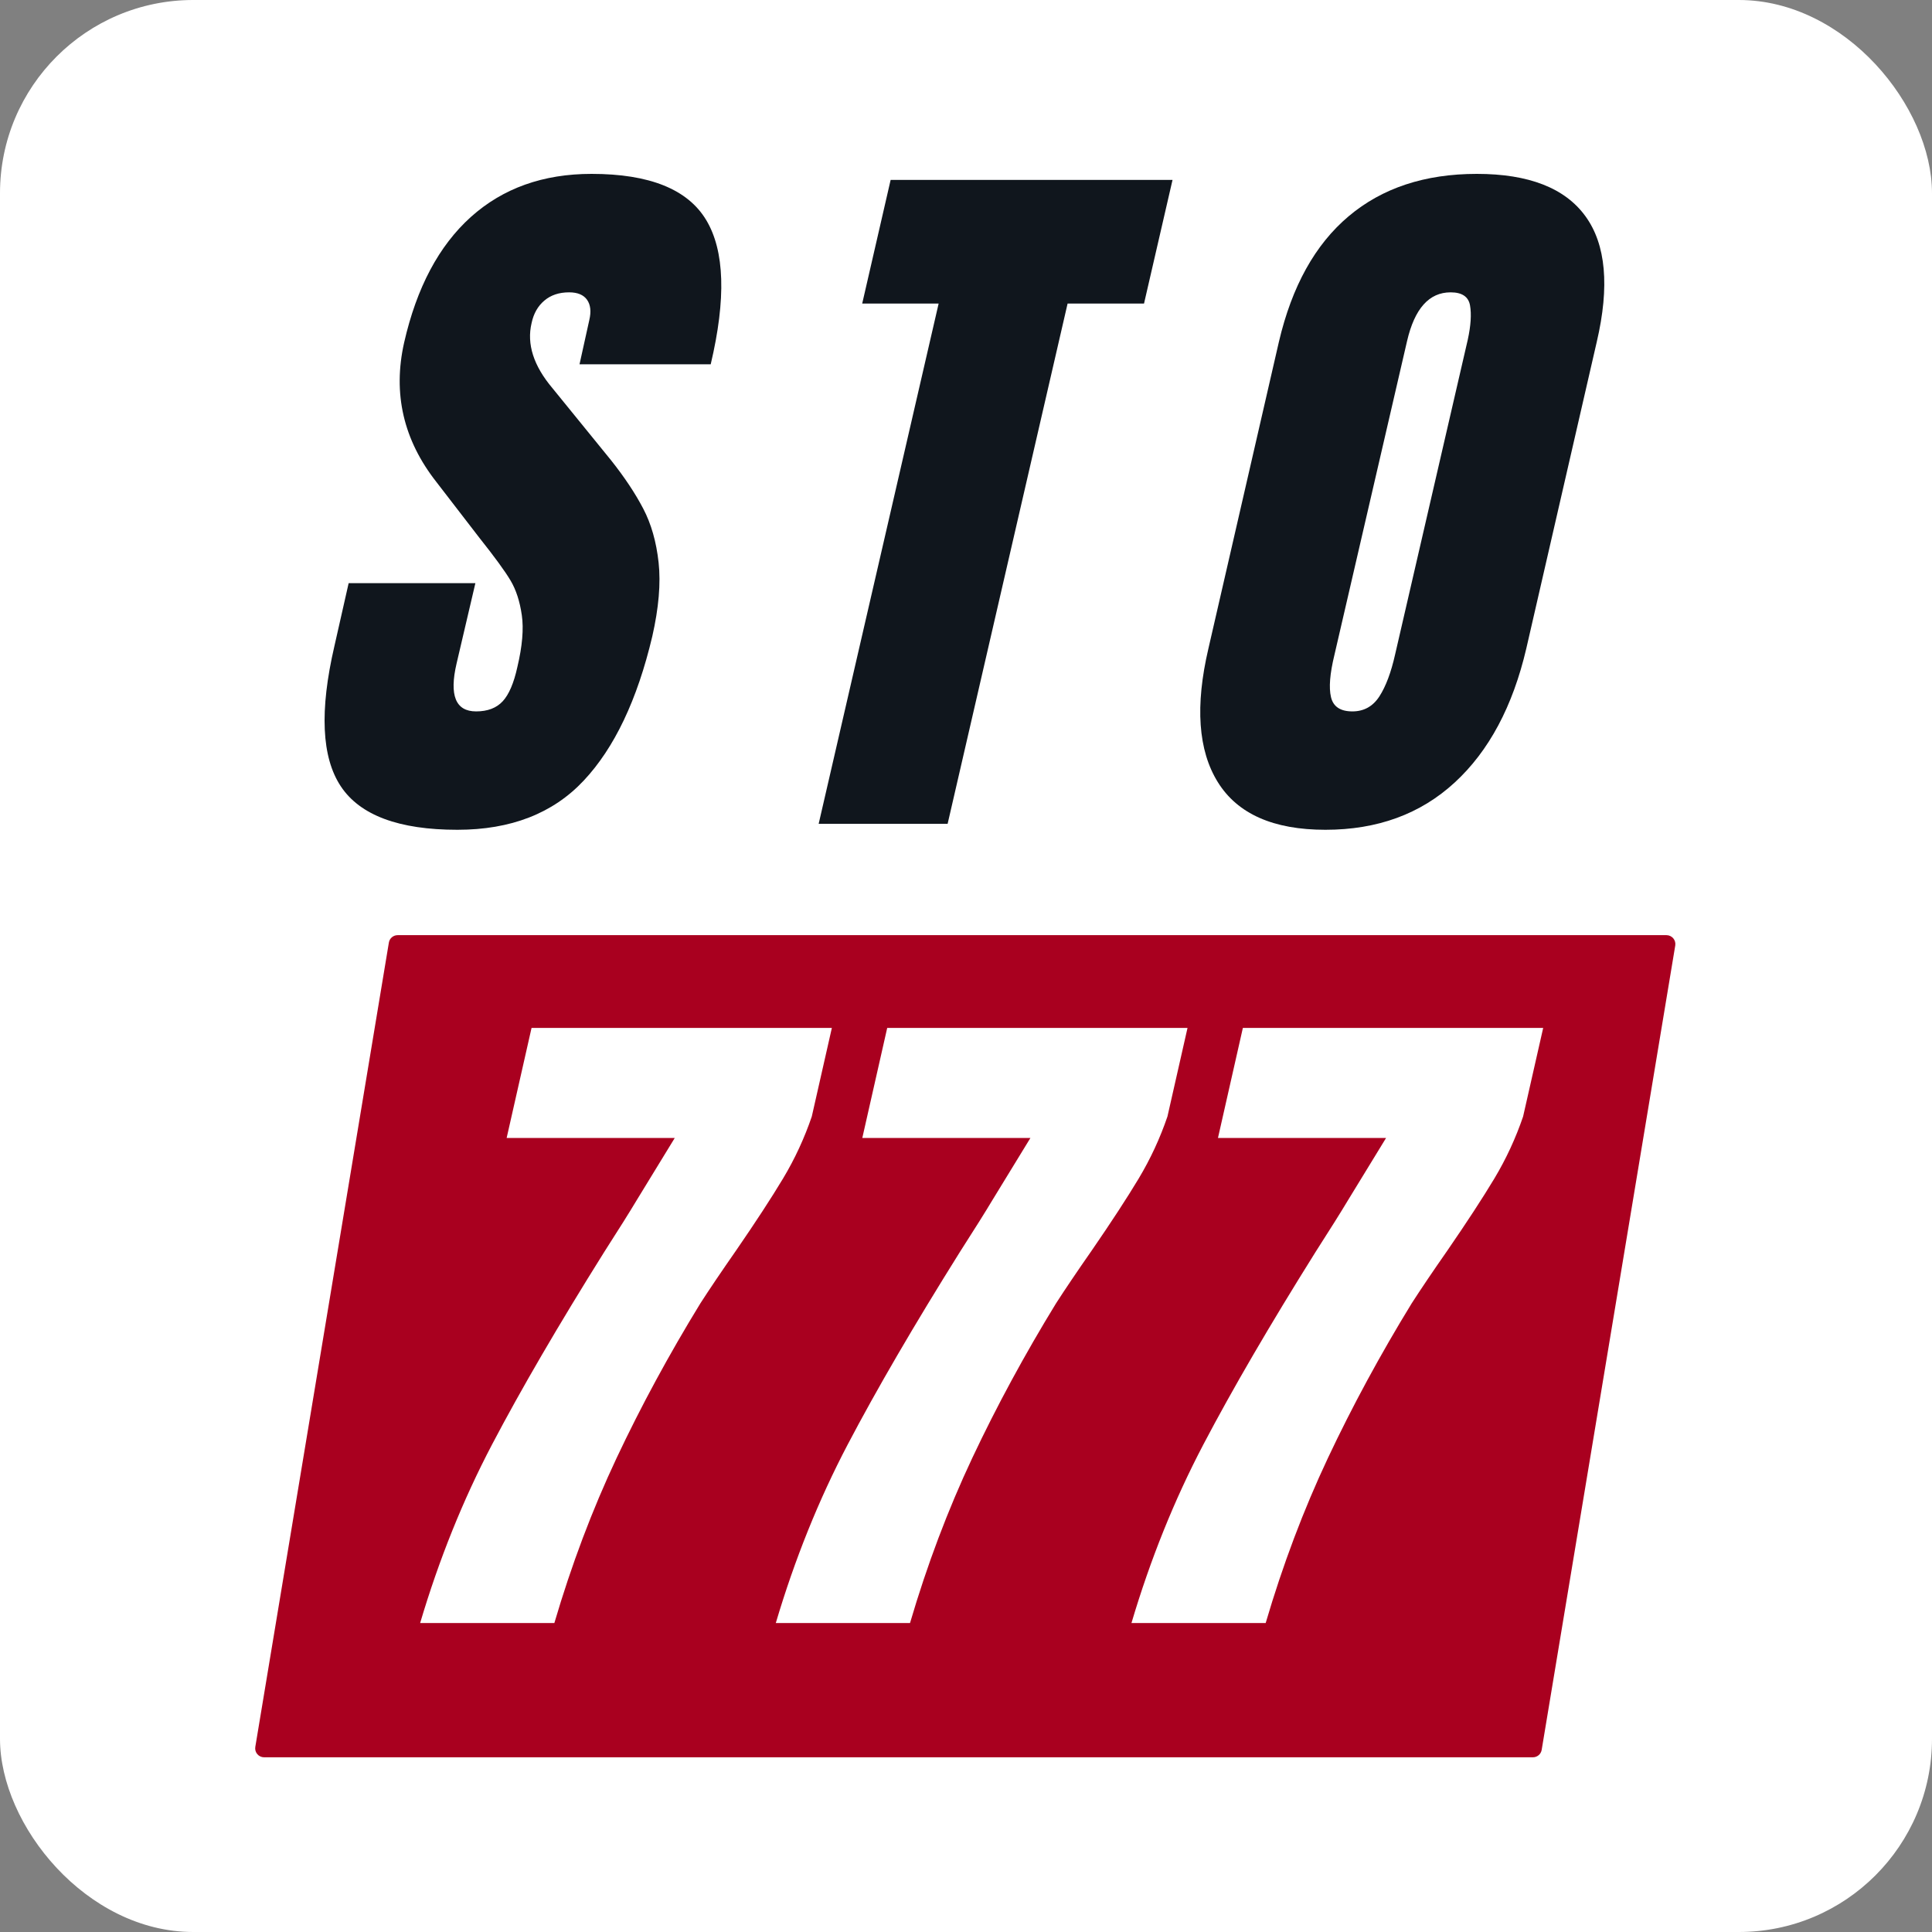 <?xml version="1.0" encoding="UTF-8"?> <svg xmlns="http://www.w3.org/2000/svg" xmlns:xlink="http://www.w3.org/1999/xlink" xmlns:svgjs="http://svgjs.dev/svgjs" version="1.1" width="500" height="500"><rect width="100%" height="100%" fill="#808080" stroke="none"/><svg xmlns="http://www.w3.org/2000/svg" width="500" height="500" viewBox="0 0 500 500" fill="none"><rect width="500" height="500" rx="50" fill="white"></rect><path d="M118.372 214.748C103.235 214.748 93.177 210.999 88.2 203.498C83.222 196.002 82.668 183.905 86.542 167.217L90.23 150.92H123.029L118.168 171.687C116.23 179.971 117.911 184.11 123.215 184.11C126.195 184.11 128.49 183.235 130.106 181.483C131.717 179.733 132.979 176.79 133.887 172.655C135.177 167.231 135.563 162.742 135.042 159.19C134.529 155.628 133.561 152.647 132.136 150.25C130.721 147.856 128.006 144.136 123.997 139.093L112.934 124.733C104.404 113.87 101.619 101.843 104.59 88.657C107.831 74.427 113.586 63.597 121.855 56.156C130.134 48.72 140.545 45 153.089 45C168.087 45 177.977 48.981 182.759 56.939C187.55 64.887 187.942 77.333 183.932 94.282H149.979L152.512 82.827C153.033 80.63 152.838 78.888 151.935 77.594C151.027 76.304 149.476 75.657 147.278 75.657C144.68 75.657 142.548 76.374 140.871 77.799C139.195 79.214 138.096 81.151 137.575 83.609C136.28 89.048 138.087 94.673 142.995 100.484L158.137 119.109C161.624 123.504 164.399 127.676 166.462 131.625C168.534 135.573 169.861 140.23 170.448 145.594C171.03 150.958 170.485 157.327 168.809 164.703C164.921 181.13 158.998 193.581 151.041 202.045C143.092 210.515 132.201 214.748 118.372 214.748Z" fill="#10161D"></path><path d="M211.87 213.202L242.918 78.562H223.138L230.495 46.565H303.449L296.073 78.562H276.293L245.246 213.202H211.87Z" fill="#10161D"></path><path d="M343.009 214.748C329.561 214.748 320.286 210.645 315.183 202.437C310.07 194.218 309.256 182.676 312.743 167.813L330.977 88.471C334.339 74.106 340.355 63.271 349.025 55.97C357.69 48.66 368.748 45 382.195 45C395.643 45 405.016 48.66 410.319 55.97C415.618 63.271 416.596 74.106 413.243 88.471L395.009 167.813C391.508 182.815 385.324 194.386 376.459 202.53C367.603 210.678 356.455 214.748 343.009 214.748ZM349.993 184.11C352.973 184.11 355.301 182.82 356.978 180.236C358.654 177.643 360.014 174.015 361.056 169.359L379.867 87.875C380.65 84.261 380.84 81.328 380.445 79.065C380.058 76.793 378.382 75.657 375.416 75.657C369.852 75.657 366.095 79.861 364.148 88.266L345.337 169.545C344.168 174.341 343.874 177.964 344.462 180.422C345.044 182.881 346.887 184.11 349.993 184.11Z" fill="#10161D"></path><mask id="SvgjsMask1001" style="mask-type:luminance" maskUnits="userSpaceOnUse" x="66" y="242" width="368" height="213"><path d="M66 242H433.652V454.651H66V242Z" fill="white"></path></mask><g mask="url(#mask0_28_41)"><path d="M433.038 242.833C432.6 242.317 431.957 242.019 431.282 242.019H102.91C101.779 242.019 100.819 242.833 100.638 243.946L66.071 452.104C65.963 452.774 66.149 453.458 66.587 453.97C67.025 454.487 67.667 454.786 68.342 454.786H396.715C397.846 454.786 398.805 453.97 398.986 452.857L433.554 244.701C433.662 244.03 433.475 243.346 433.038 242.833Z" fill="#A9001F"></path></g><path d="M108.733 420.034C113.622 403.561 119.824 388.162 127.339 373.844C134.864 359.517 144.534 342.918 156.356 324.041C160.179 318.081 162.987 313.607 164.775 310.613L174.628 294.502H131.12L137.565 266.025H215.286L210.09 288.952C208.176 294.567 205.699 299.913 202.658 304.988C199.613 310.054 195.586 316.233 190.571 323.52C186.743 329.009 183.642 333.605 181.259 337.302C173.138 350.554 165.911 363.894 159.579 377.327C153.256 390.765 147.887 404.999 143.469 420.034H108.733Z" fill="white"></path><path d="M200.777 420.034C205.667 403.561 211.868 388.162 219.383 373.844C226.908 359.517 236.579 342.918 248.401 324.041C252.224 318.081 255.031 313.607 256.819 310.613L266.672 294.502H223.164L229.609 266.025H307.33L302.134 288.952C300.22 294.567 297.743 299.913 294.703 304.988C291.658 310.054 287.63 316.233 282.615 323.52C278.788 329.009 275.686 333.605 273.303 337.302C265.182 350.554 257.956 363.894 251.623 377.327C245.3 390.765 239.932 404.999 235.513 420.034H200.777Z" fill="white"></path><path d="M292.822 420.034C297.711 403.561 303.912 388.162 311.428 373.844C318.952 359.517 328.623 342.918 340.446 324.041C344.268 318.081 347.076 313.607 348.864 310.613L358.716 294.502H315.209L321.653 266.025H399.375L394.178 288.952C392.265 294.567 389.788 299.913 386.748 304.988C383.702 310.054 379.674 316.233 374.66 323.52C370.833 329.009 367.731 333.605 365.347 337.302C357.227 350.554 350 363.894 343.668 377.327C337.344 390.765 331.976 404.999 327.557 420.034H292.822Z" fill="white"></path></svg><style>@media (prefers-color-scheme: light) { :root { filter: none; } } @media (prefers-color-scheme: dark) { :root { filter: none; } } </style></svg> 